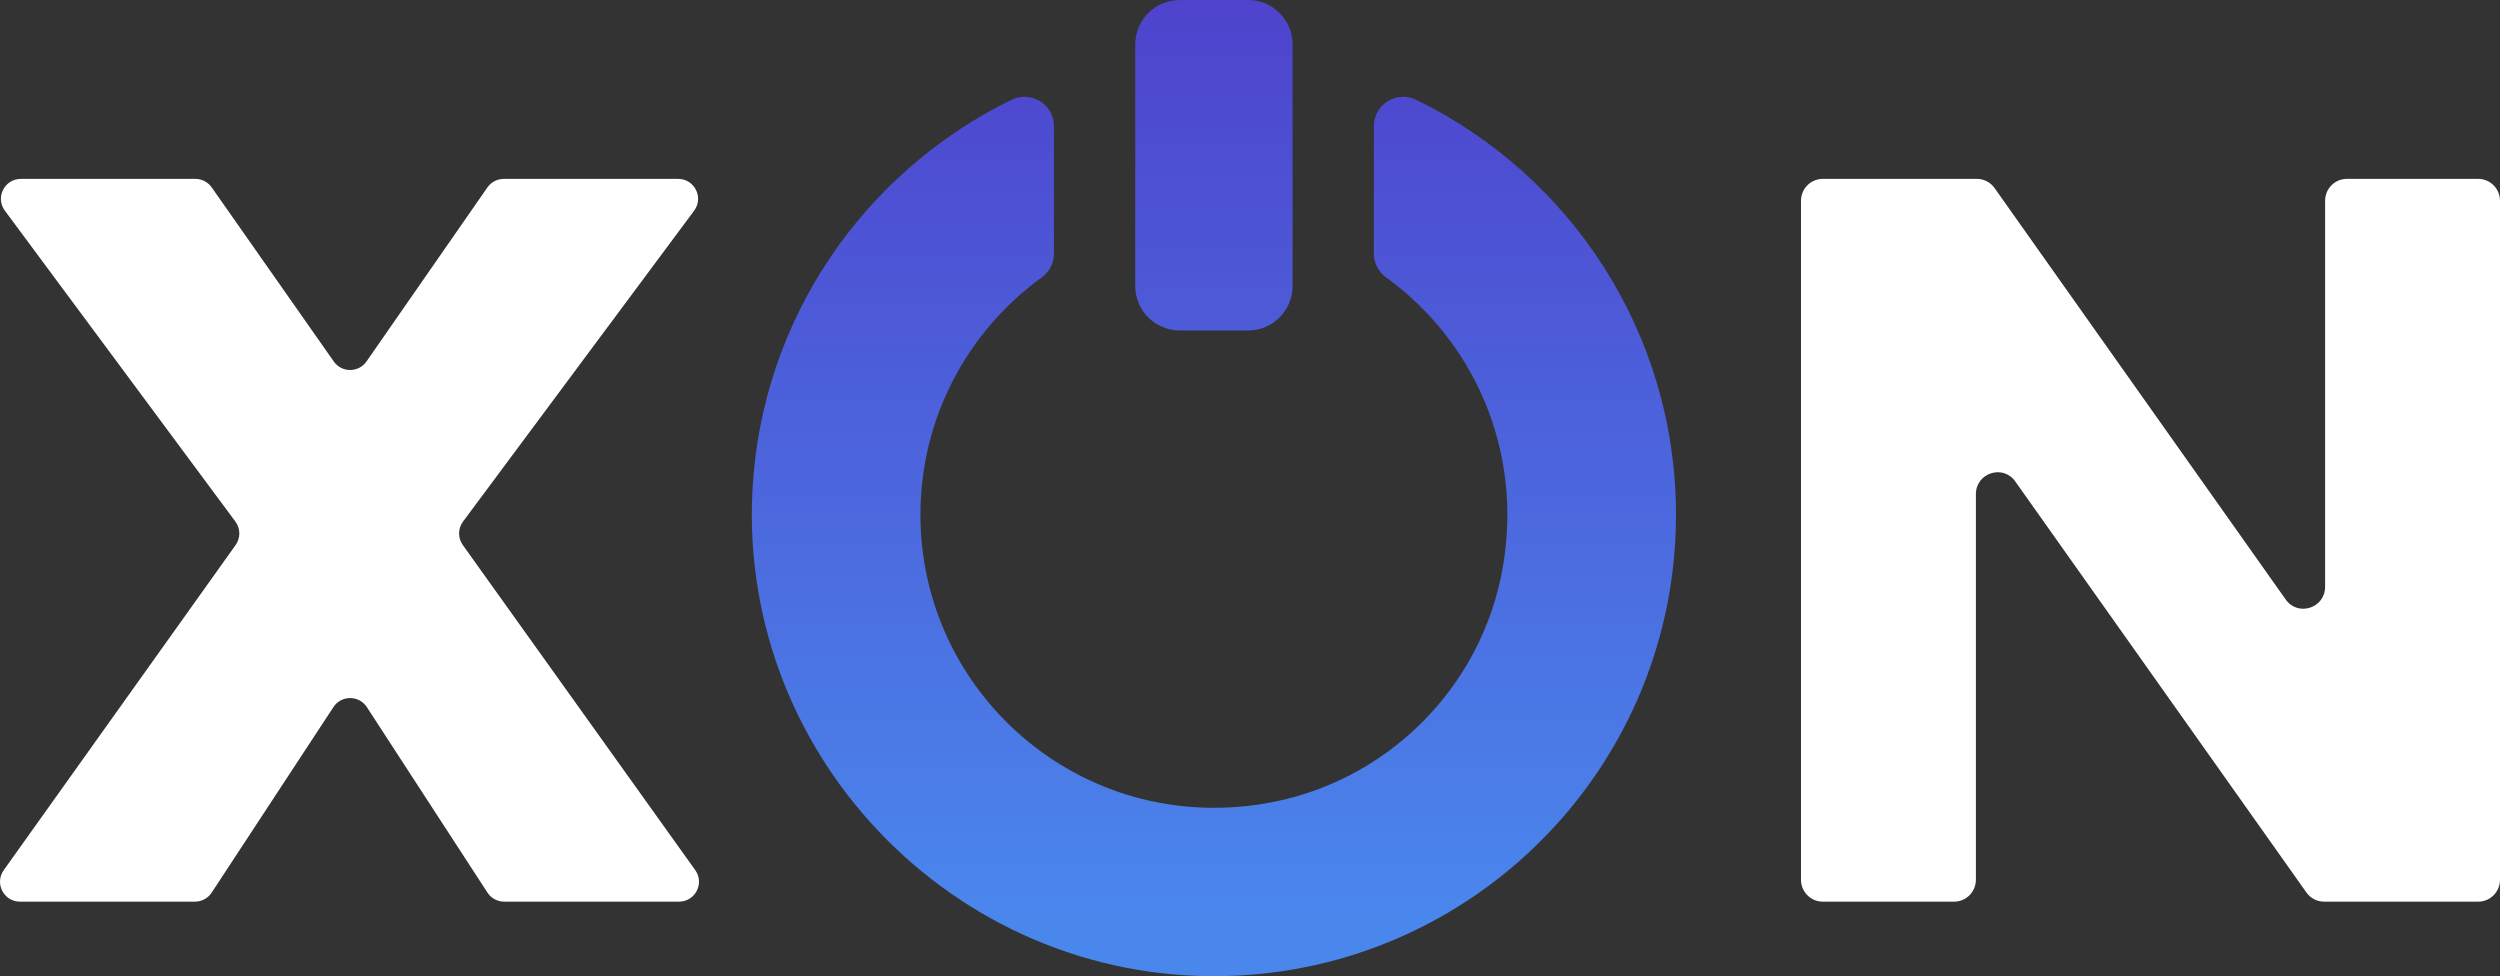 <svg width="420" height="164" viewBox="0 0 420 164" fill="none" xmlns="http://www.w3.org/2000/svg">
<rect x="0" y="0" width="420" height="164" fill="#333333" stroke="none"/>
<g clip-path="url(#clip0_2312_7628)">
<path d="M209.683 0H198.192C194.066 0 190.722 3.34 190.722 7.461V48.055C190.722 52.176 194.066 55.516 198.192 55.516H209.683C213.809 55.516 217.154 52.176 217.154 48.055V7.461C217.154 3.34 213.809 0 209.683 0Z" fill="url(#paint0_linear_2312_7628)"/>
<path d="M230.809 21.189V42.6C230.809 44.181 231.568 45.663 232.849 46.592C247.391 57.123 255.949 75.393 252.462 95.35C248.909 115.673 232.764 131.632 212.385 135.01C181.425 140.141 154.634 116.432 154.634 86.476C154.634 70.065 162.676 55.529 175.037 46.583C176.313 45.658 177.063 44.176 177.063 42.602V21.19C177.063 17.538 173.232 15.164 169.946 16.765C145.276 28.782 127.931 53.47 126.415 82.348C124.01 128.112 162.051 166.194 207.883 163.903C248.923 161.851 281.566 127.971 281.566 86.476C281.566 55.834 263.763 29.352 237.925 16.767C234.64 15.166 230.809 17.54 230.809 21.192V21.189Z" fill="url(#paint1_linear_2312_7628)"/>
<path d="M114.077 151.476H84.7C83.565 151.476 82.507 150.902 81.89 149.952L61.632 118.798C60.314 116.772 57.346 116.766 56.02 118.786L35.556 149.964C34.937 150.909 33.884 151.476 32.754 151.476H3.357C0.633 151.476 -0.953 148.404 0.627 146.188L39.586 91.561C40.428 90.38 40.412 88.793 39.549 87.628L0.815 35.39C-0.824 33.182 0.756 30.053 3.508 30.053H32.819C33.912 30.053 34.936 30.585 35.564 31.48L56.077 60.733C57.415 62.64 60.245 62.633 61.575 60.721L81.882 31.492C82.509 30.591 83.538 30.053 84.635 30.053H113.926C116.679 30.053 118.258 33.186 116.616 35.394L77.787 87.624C76.92 88.79 76.905 90.381 77.75 91.564L116.803 146.185C118.387 148.399 116.801 151.476 114.076 151.476H114.077Z" fill="white"/>
<path d="M416.353 30.053H394.264C392.25 30.053 390.617 31.704 390.617 33.74V98.577C390.617 102.163 386.065 103.639 384.002 100.722L335.089 31.595C334.404 30.628 333.3 30.053 332.122 30.053H306.214C304.2 30.053 302.566 31.704 302.566 33.74V147.789C302.566 149.825 304.2 151.476 306.214 151.476H328.302C330.316 151.476 331.95 149.825 331.95 147.789V83.027C331.95 79.443 336.498 77.965 338.563 80.88L387.476 149.935C388.161 150.902 389.265 151.476 390.441 151.476H416.351C418.365 151.476 419.999 149.825 419.999 147.789V33.74C419.999 31.704 418.365 30.053 416.351 30.053H416.353Z" fill="white"/>
</g>
<defs>
<linearGradient id="paint0_linear_2312_7628" x1="203.937" y1="-2.818" x2="203.937" y2="154.43" gradientUnits="userSpaceOnUse">
<stop stop-color="#4E42CC"/>
<stop offset="1" stop-color="#4A87ED"/>
</linearGradient>
<linearGradient id="paint1_linear_2312_7628" x1="203.937" y1="-0.012" x2="203.937" y2="154.591" gradientUnits="userSpaceOnUse">
<stop stop-color="#4E42CC"/>
<stop offset="1" stop-color="#4A87ED"/>
</linearGradient>
<clipPath id="clip0_2312_7628">
<rect width="420" height="164" fill="white"/>
</clipPath>
</defs>
</svg>

